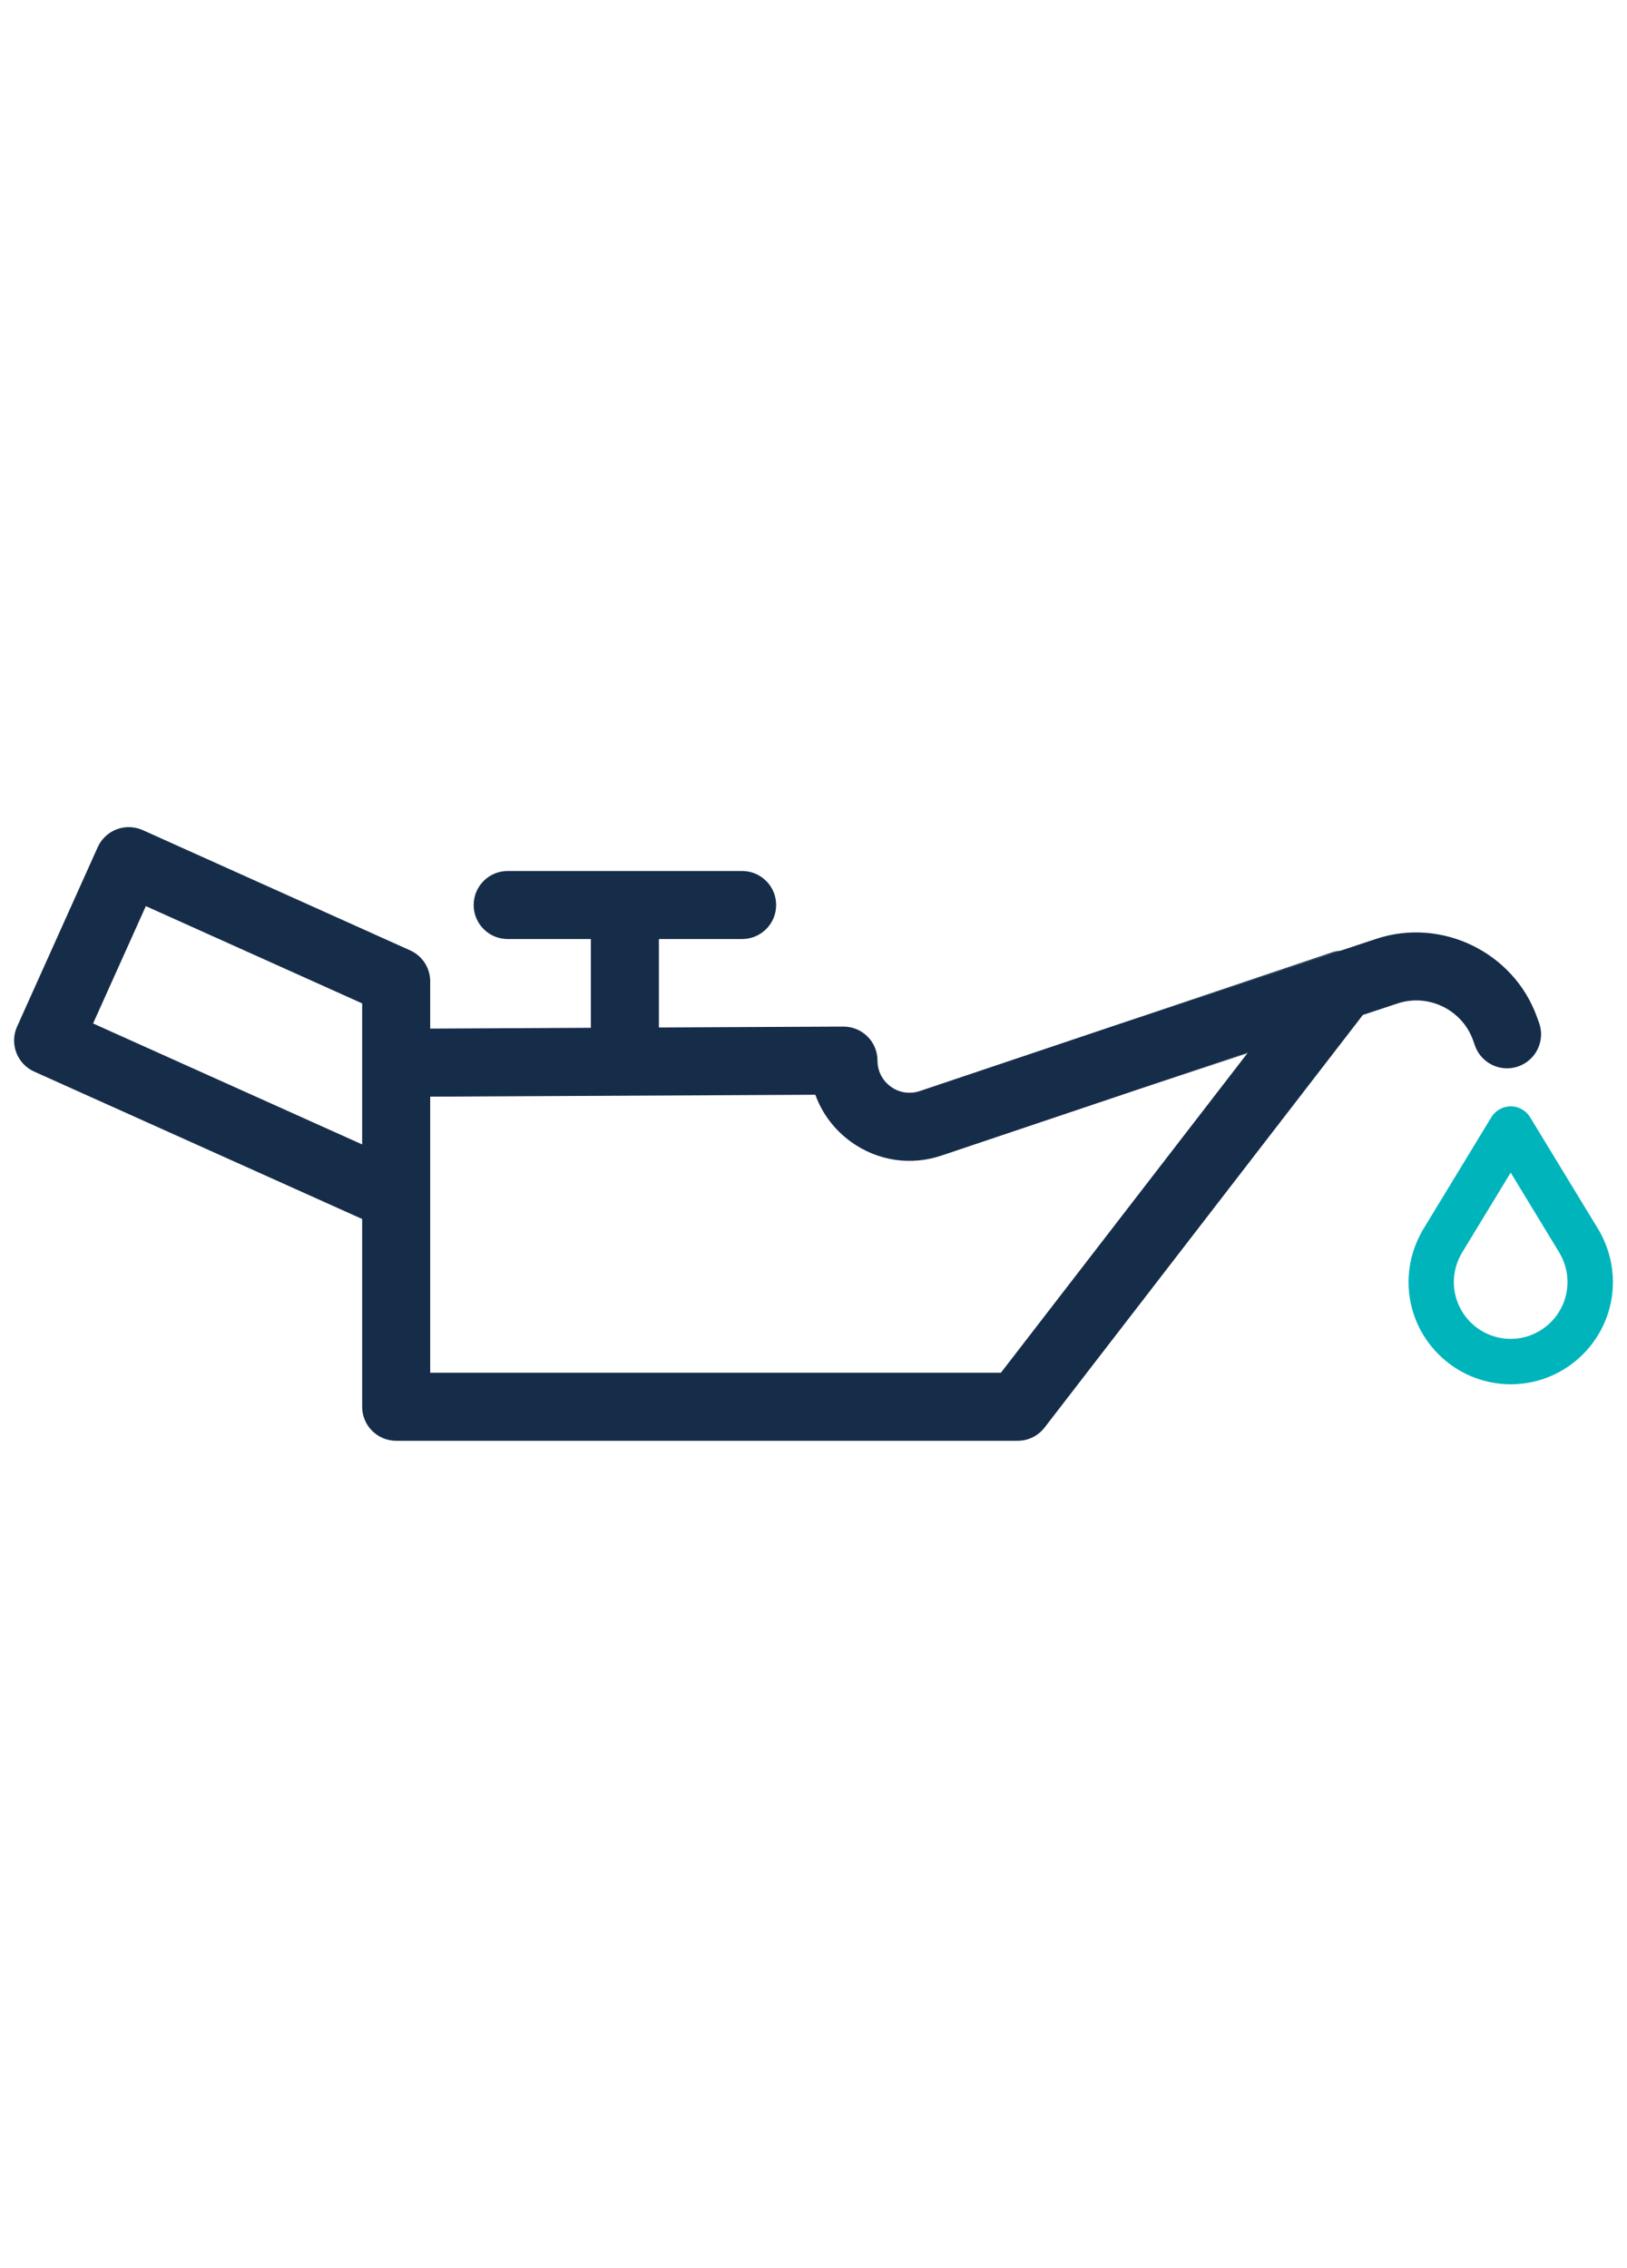 <svg xmlns="http://www.w3.org/2000/svg" fill="none" viewBox="0 0 66 92" height="92" width="66">
<path fill="#162D4A" d="M54.058 38.627L45.303 41.573L54.386 38.564C54.275 38.574 54.165 38.59 54.058 38.627Z"></path>
<path fill="#162D4A" d="M62.434 41.494L62.351 41.266C61.411 38.633 58.487 37.206 55.834 38.084L54.386 38.564L45.303 41.573L37.314 44.259C36.913 44.395 36.484 44.331 36.138 44.083C35.794 43.834 35.596 43.45 35.596 43.025C35.596 42.657 35.45 42.305 35.189 42.046C34.931 41.788 34.582 41.645 34.215 41.645H34.21L26.729 41.681V38.093H30.105C30.867 38.093 31.485 37.475 31.485 36.713C31.485 35.952 30.867 35.333 30.105 35.333H20.594C19.832 35.333 19.214 35.952 19.214 36.713C19.214 37.475 19.832 38.093 20.594 38.093H23.968V41.694L17.451 41.727V39.812C17.451 39.267 17.133 38.776 16.638 38.553L5.789 33.674C5.454 33.525 5.075 33.512 4.733 33.642C4.391 33.773 4.115 34.032 3.964 34.367L0.693 41.645C0.38 42.34 0.691 43.157 1.386 43.47L14.691 49.45V57.067C14.691 57.829 15.309 58.447 16.071 58.447H41.281C41.71 58.447 42.113 58.249 42.374 57.91L55.285 41.173L56.7 40.704C57.944 40.294 59.311 40.962 59.753 42.193L59.834 42.421C60.09 43.139 60.879 43.514 61.596 43.258C62.316 43.001 62.69 42.211 62.434 41.494ZM14.691 46.425L3.776 41.518L5.916 36.758L14.691 40.704V46.425ZM40.602 55.687H17.451V44.487L33.075 44.41C33.347 45.168 33.846 45.832 34.528 46.324C35.603 47.096 36.941 47.297 38.195 46.876L46.181 44.189L50.626 42.693L50.602 42.725L40.602 55.687Z"></path>
<path fill="#162D4A" d="M50.626 42.693L50.602 42.725L46.181 44.189L50.626 42.693Z"></path>
<path fill="#00B4BB" d="M64.938 50.053C64.921 50.018 64.905 49.983 64.885 49.95L62.069 45.321C61.902 45.047 61.604 44.879 61.284 44.879C60.964 44.879 60.666 45.047 60.498 45.321L57.683 49.95C57.663 49.983 57.644 50.018 57.63 50.053C57.309 50.653 57.138 51.327 57.138 52.009C57.138 54.294 58.998 56.155 61.284 56.155C63.569 56.155 65.429 54.294 65.429 52.009C65.429 51.328 65.26 50.653 64.94 50.055L64.938 50.053ZM61.282 54.313C60.01 54.313 58.976 53.279 58.976 52.007C58.976 51.612 59.079 51.222 59.273 50.88C59.28 50.867 59.287 50.854 59.293 50.841L61.282 47.569L63.271 50.841C63.278 50.854 63.284 50.867 63.291 50.88C63.484 51.222 63.586 51.614 63.586 52.007C63.586 53.279 62.551 54.313 61.28 54.313H61.282Z"></path>
</svg>
